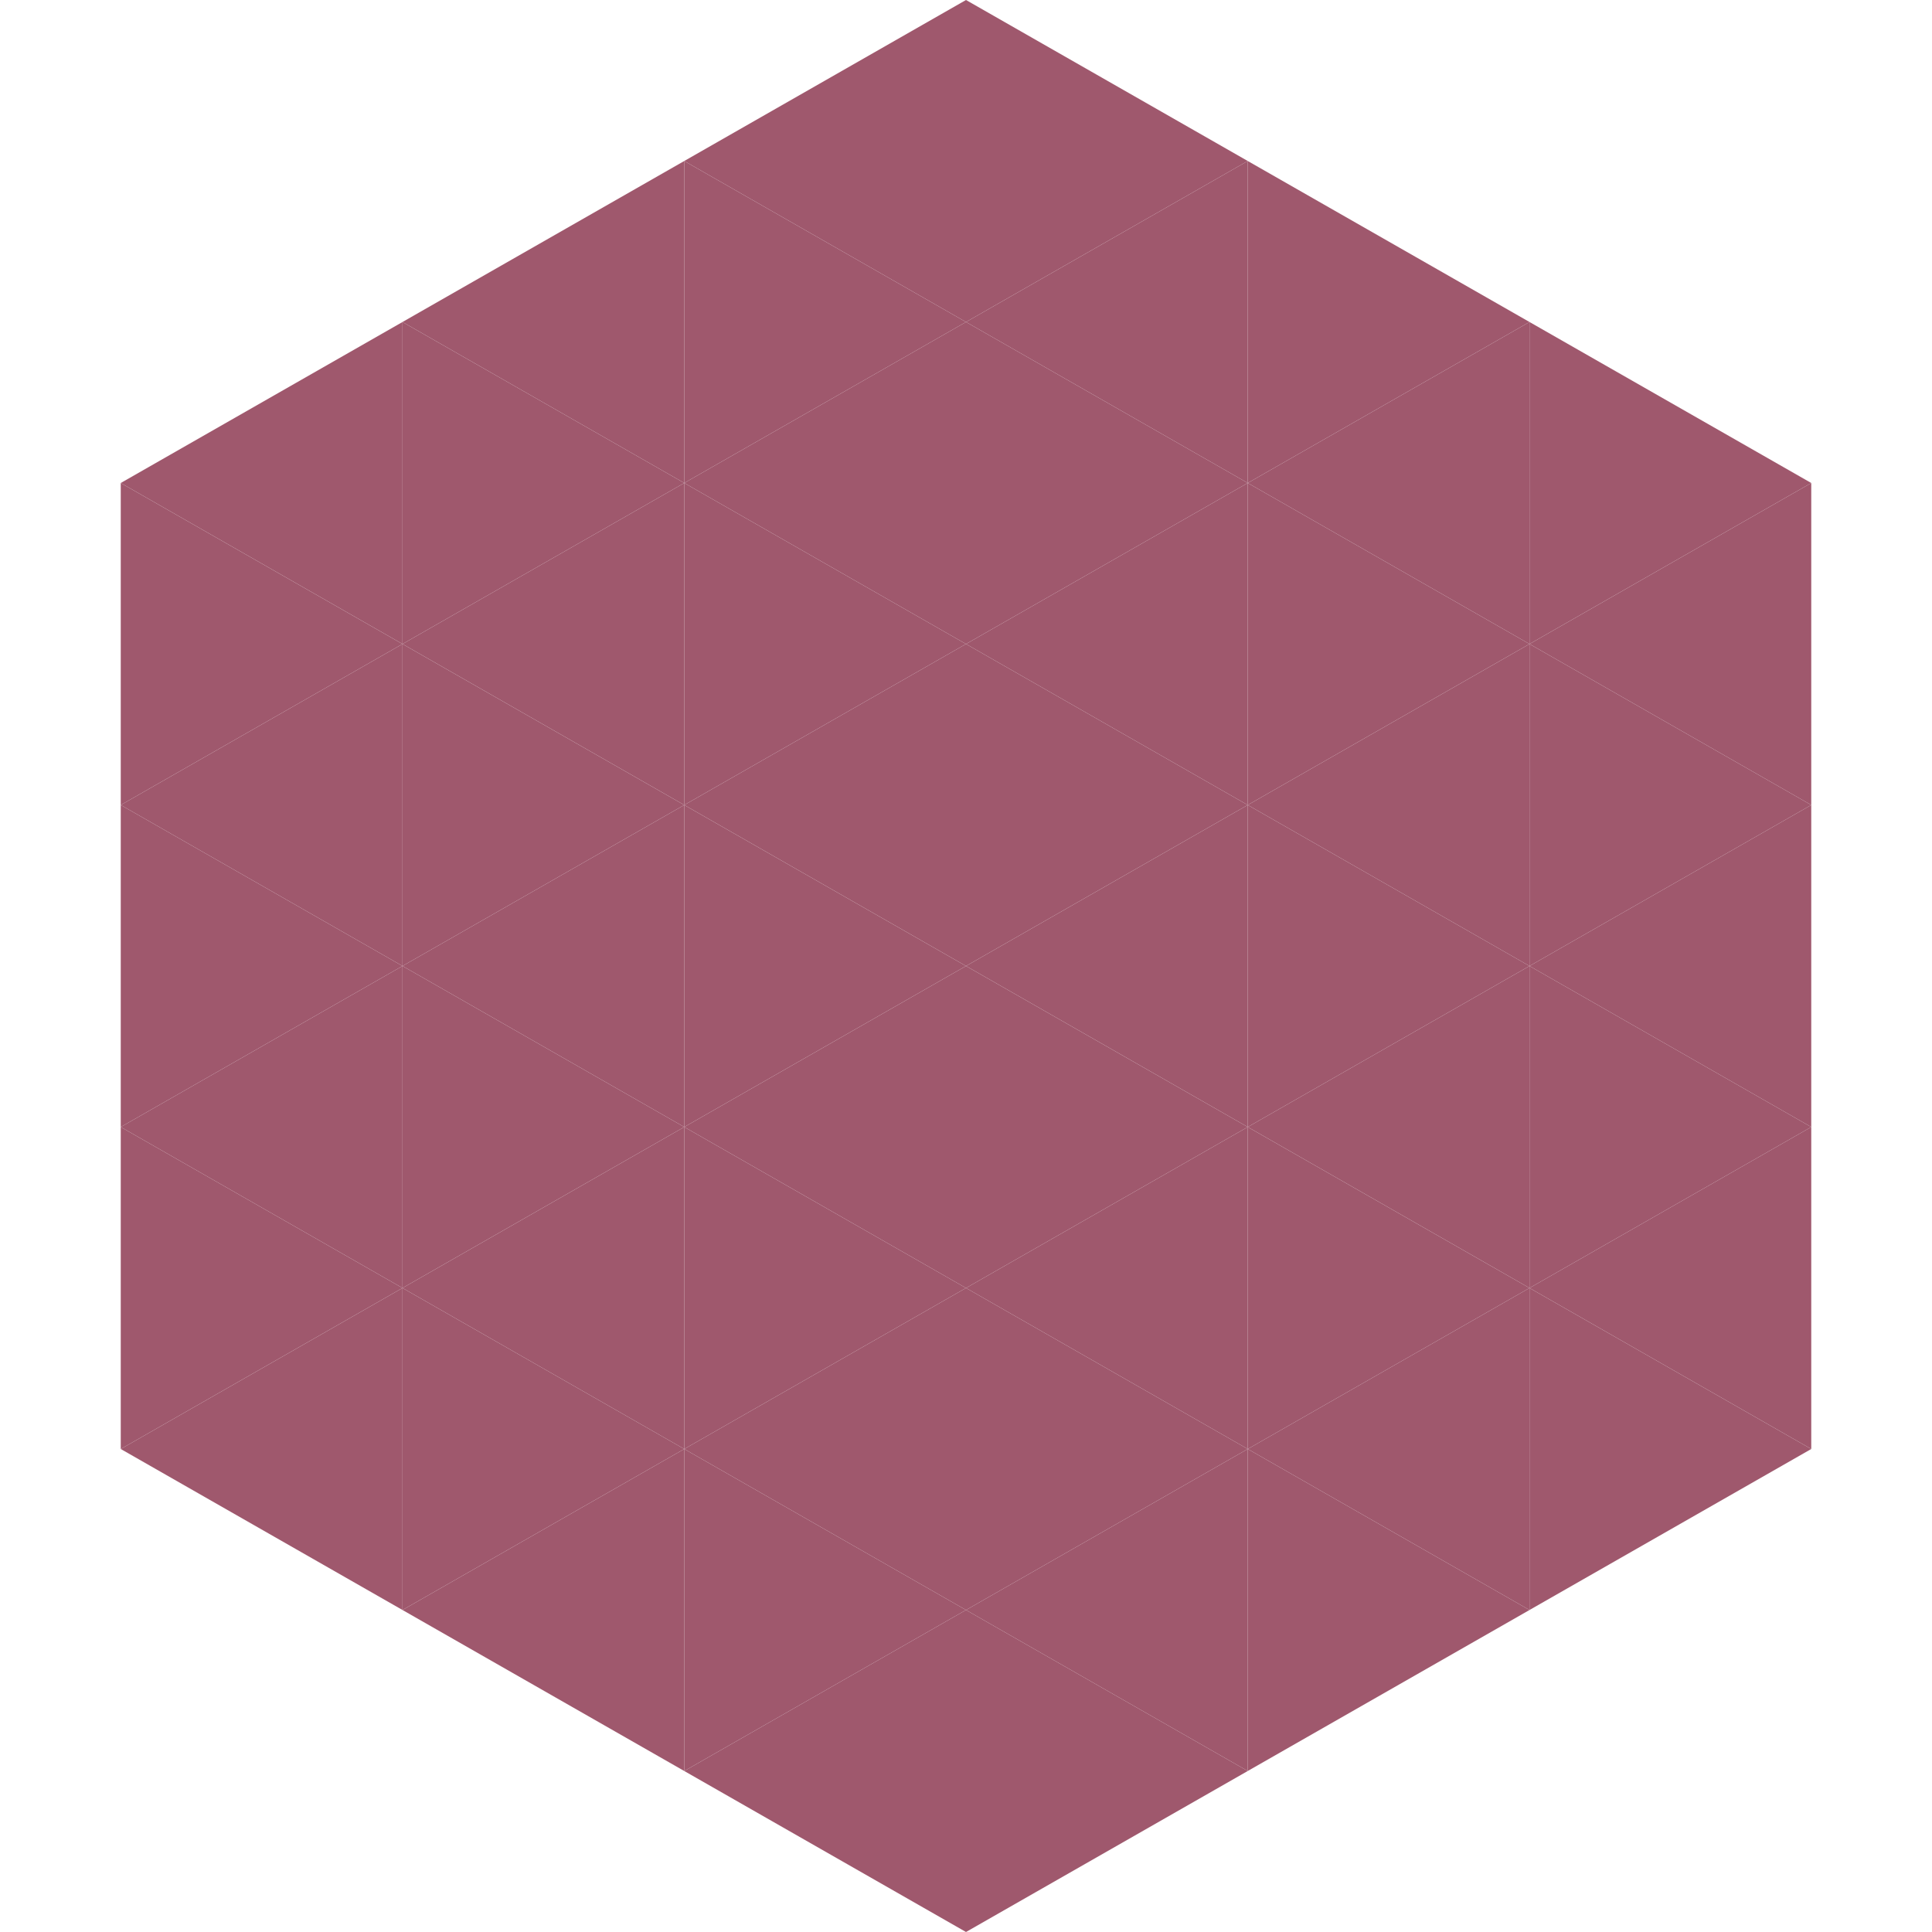 <?xml version="1.0"?>
<!-- Generated by SVGo -->
<svg width="240" height="240"
     xmlns="http://www.w3.org/2000/svg"
     xmlns:xlink="http://www.w3.org/1999/xlink">
<polygon points="50,40 15,60 50,80" style="fill:rgb(159,88,109)" />
<polygon points="190,40 225,60 190,80" style="fill:rgb(159,88,109)" />
<polygon points="15,60 50,80 15,100" style="fill:rgb(159,88,109)" />
<polygon points="225,60 190,80 225,100" style="fill:rgb(159,88,109)" />
<polygon points="50,80 15,100 50,120" style="fill:rgb(159,88,109)" />
<polygon points="190,80 225,100 190,120" style="fill:rgb(159,88,109)" />
<polygon points="15,100 50,120 15,140" style="fill:rgb(159,88,109)" />
<polygon points="225,100 190,120 225,140" style="fill:rgb(159,88,109)" />
<polygon points="50,120 15,140 50,160" style="fill:rgb(159,88,109)" />
<polygon points="190,120 225,140 190,160" style="fill:rgb(159,88,109)" />
<polygon points="15,140 50,160 15,180" style="fill:rgb(159,88,109)" />
<polygon points="225,140 190,160 225,180" style="fill:rgb(159,88,109)" />
<polygon points="50,160 15,180 50,200" style="fill:rgb(159,88,109)" />
<polygon points="190,160 225,180 190,200" style="fill:rgb(159,88,109)" />
<polygon points="15,180 50,200 15,220" style="fill:rgb(255,255,255); fill-opacity:0" />
<polygon points="225,180 190,200 225,220" style="fill:rgb(255,255,255); fill-opacity:0" />
<polygon points="50,0 85,20 50,40" style="fill:rgb(255,255,255); fill-opacity:0" />
<polygon points="190,0 155,20 190,40" style="fill:rgb(255,255,255); fill-opacity:0" />
<polygon points="85,20 50,40 85,60" style="fill:rgb(159,88,109)" />
<polygon points="155,20 190,40 155,60" style="fill:rgb(159,88,109)" />
<polygon points="50,40 85,60 50,80" style="fill:rgb(159,88,109)" />
<polygon points="190,40 155,60 190,80" style="fill:rgb(159,88,109)" />
<polygon points="85,60 50,80 85,100" style="fill:rgb(159,88,109)" />
<polygon points="155,60 190,80 155,100" style="fill:rgb(159,88,109)" />
<polygon points="50,80 85,100 50,120" style="fill:rgb(159,88,109)" />
<polygon points="190,80 155,100 190,120" style="fill:rgb(159,88,109)" />
<polygon points="85,100 50,120 85,140" style="fill:rgb(159,88,109)" />
<polygon points="155,100 190,120 155,140" style="fill:rgb(159,88,109)" />
<polygon points="50,120 85,140 50,160" style="fill:rgb(159,88,109)" />
<polygon points="190,120 155,140 190,160" style="fill:rgb(159,88,109)" />
<polygon points="85,140 50,160 85,180" style="fill:rgb(159,88,109)" />
<polygon points="155,140 190,160 155,180" style="fill:rgb(159,88,109)" />
<polygon points="50,160 85,180 50,200" style="fill:rgb(159,88,109)" />
<polygon points="190,160 155,180 190,200" style="fill:rgb(159,88,109)" />
<polygon points="85,180 50,200 85,220" style="fill:rgb(159,88,109)" />
<polygon points="155,180 190,200 155,220" style="fill:rgb(159,88,109)" />
<polygon points="120,0 85,20 120,40" style="fill:rgb(159,88,109)" />
<polygon points="120,0 155,20 120,40" style="fill:rgb(159,88,109)" />
<polygon points="85,20 120,40 85,60" style="fill:rgb(159,88,109)" />
<polygon points="155,20 120,40 155,60" style="fill:rgb(159,88,109)" />
<polygon points="120,40 85,60 120,80" style="fill:rgb(159,88,109)" />
<polygon points="120,40 155,60 120,80" style="fill:rgb(159,88,109)" />
<polygon points="85,60 120,80 85,100" style="fill:rgb(159,88,109)" />
<polygon points="155,60 120,80 155,100" style="fill:rgb(159,88,109)" />
<polygon points="120,80 85,100 120,120" style="fill:rgb(159,88,109)" />
<polygon points="120,80 155,100 120,120" style="fill:rgb(159,88,109)" />
<polygon points="85,100 120,120 85,140" style="fill:rgb(159,88,109)" />
<polygon points="155,100 120,120 155,140" style="fill:rgb(159,88,109)" />
<polygon points="120,120 85,140 120,160" style="fill:rgb(159,88,109)" />
<polygon points="120,120 155,140 120,160" style="fill:rgb(159,88,109)" />
<polygon points="85,140 120,160 85,180" style="fill:rgb(159,88,109)" />
<polygon points="155,140 120,160 155,180" style="fill:rgb(159,88,109)" />
<polygon points="120,160 85,180 120,200" style="fill:rgb(159,88,109)" />
<polygon points="120,160 155,180 120,200" style="fill:rgb(159,88,109)" />
<polygon points="85,180 120,200 85,220" style="fill:rgb(159,88,109)" />
<polygon points="155,180 120,200 155,220" style="fill:rgb(159,88,109)" />
<polygon points="120,200 85,220 120,240" style="fill:rgb(159,88,109)" />
<polygon points="120,200 155,220 120,240" style="fill:rgb(159,88,109)" />
<polygon points="85,220 120,240 85,260" style="fill:rgb(255,255,255); fill-opacity:0" />
<polygon points="155,220 120,240 155,260" style="fill:rgb(255,255,255); fill-opacity:0" />
</svg>
